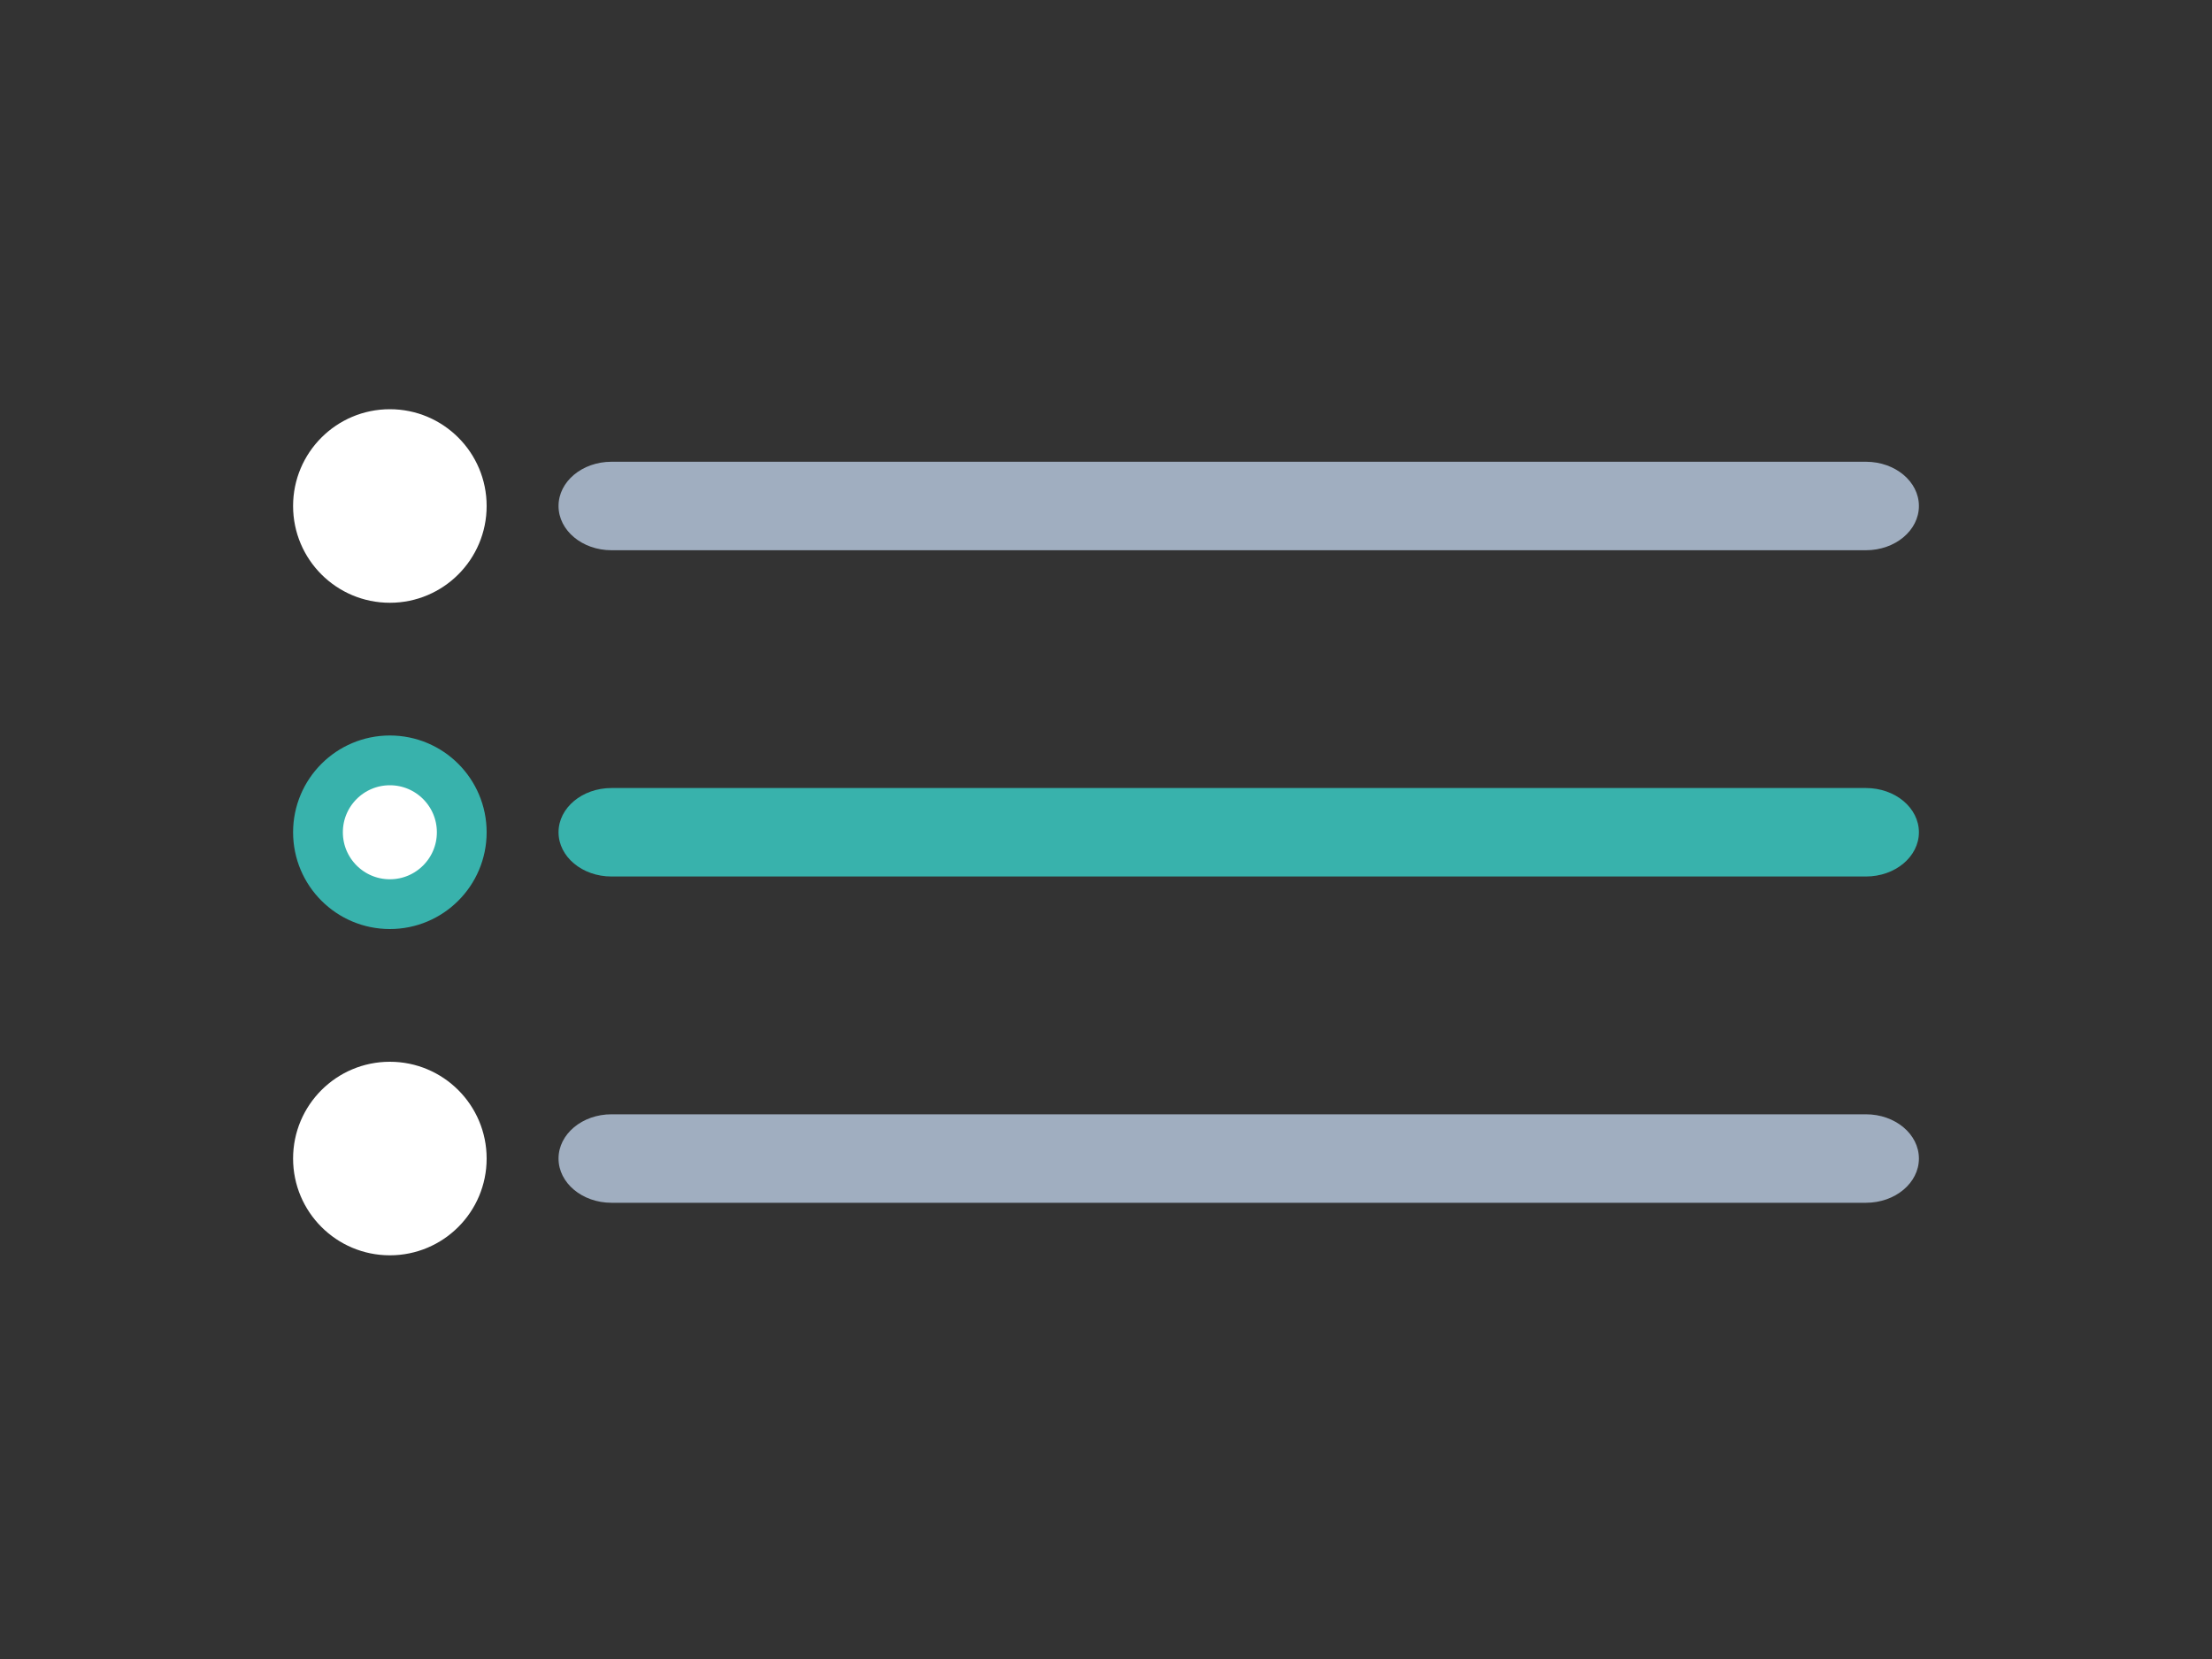 <svg width="400" height="300" viewBox="0 0 400 300" fill="none" xmlns="http://www.w3.org/2000/svg">
 
<rect x="0" y="0" width="400" height="300" fill="#333333" stroke="none"/>
 
<circle cx="70.5" cy="91.5" r="17.5" fill="white"/>
<path fill-rule="evenodd" clip-rule="evenodd" d="M101 91.5C101 87.082 105.287 83.5 110.576 83.5H337.424C342.713 83.5 347 87.082 347 91.5C347 95.918 342.713 99.5 337.424 99.5H110.576C105.287 99.5 101 95.918 101 91.5Z" fill="#A0AEC0"/>
<circle cx="70.5" cy="150.5" r="13" fill="white" stroke="#38B2AC" stroke-width="9"/>
<path fill-rule="evenodd" clip-rule="evenodd" d="M101 150.5C101 146.082 105.287 142.5 110.576 142.5H337.424C342.713 142.5 347 146.082 347 150.5C347 154.918 342.713 158.5 337.424 158.5H110.576C105.287 158.5 101 154.918 101 150.5Z" fill="#38B2AC"/>
<circle cx="70.5" cy="209.5" r="17.5" fill="white"/>
<path fill-rule="evenodd" clip-rule="evenodd" d="M101 209.5C101 205.082 105.287 201.5 110.576 201.5H337.424C342.713 201.5 347 205.082 347 209.5C347 213.918 342.713 217.5 337.424 217.5H110.576C105.287 217.5 101 213.918 101 209.5Z" fill="#A0AEC0"/>
</svg>
